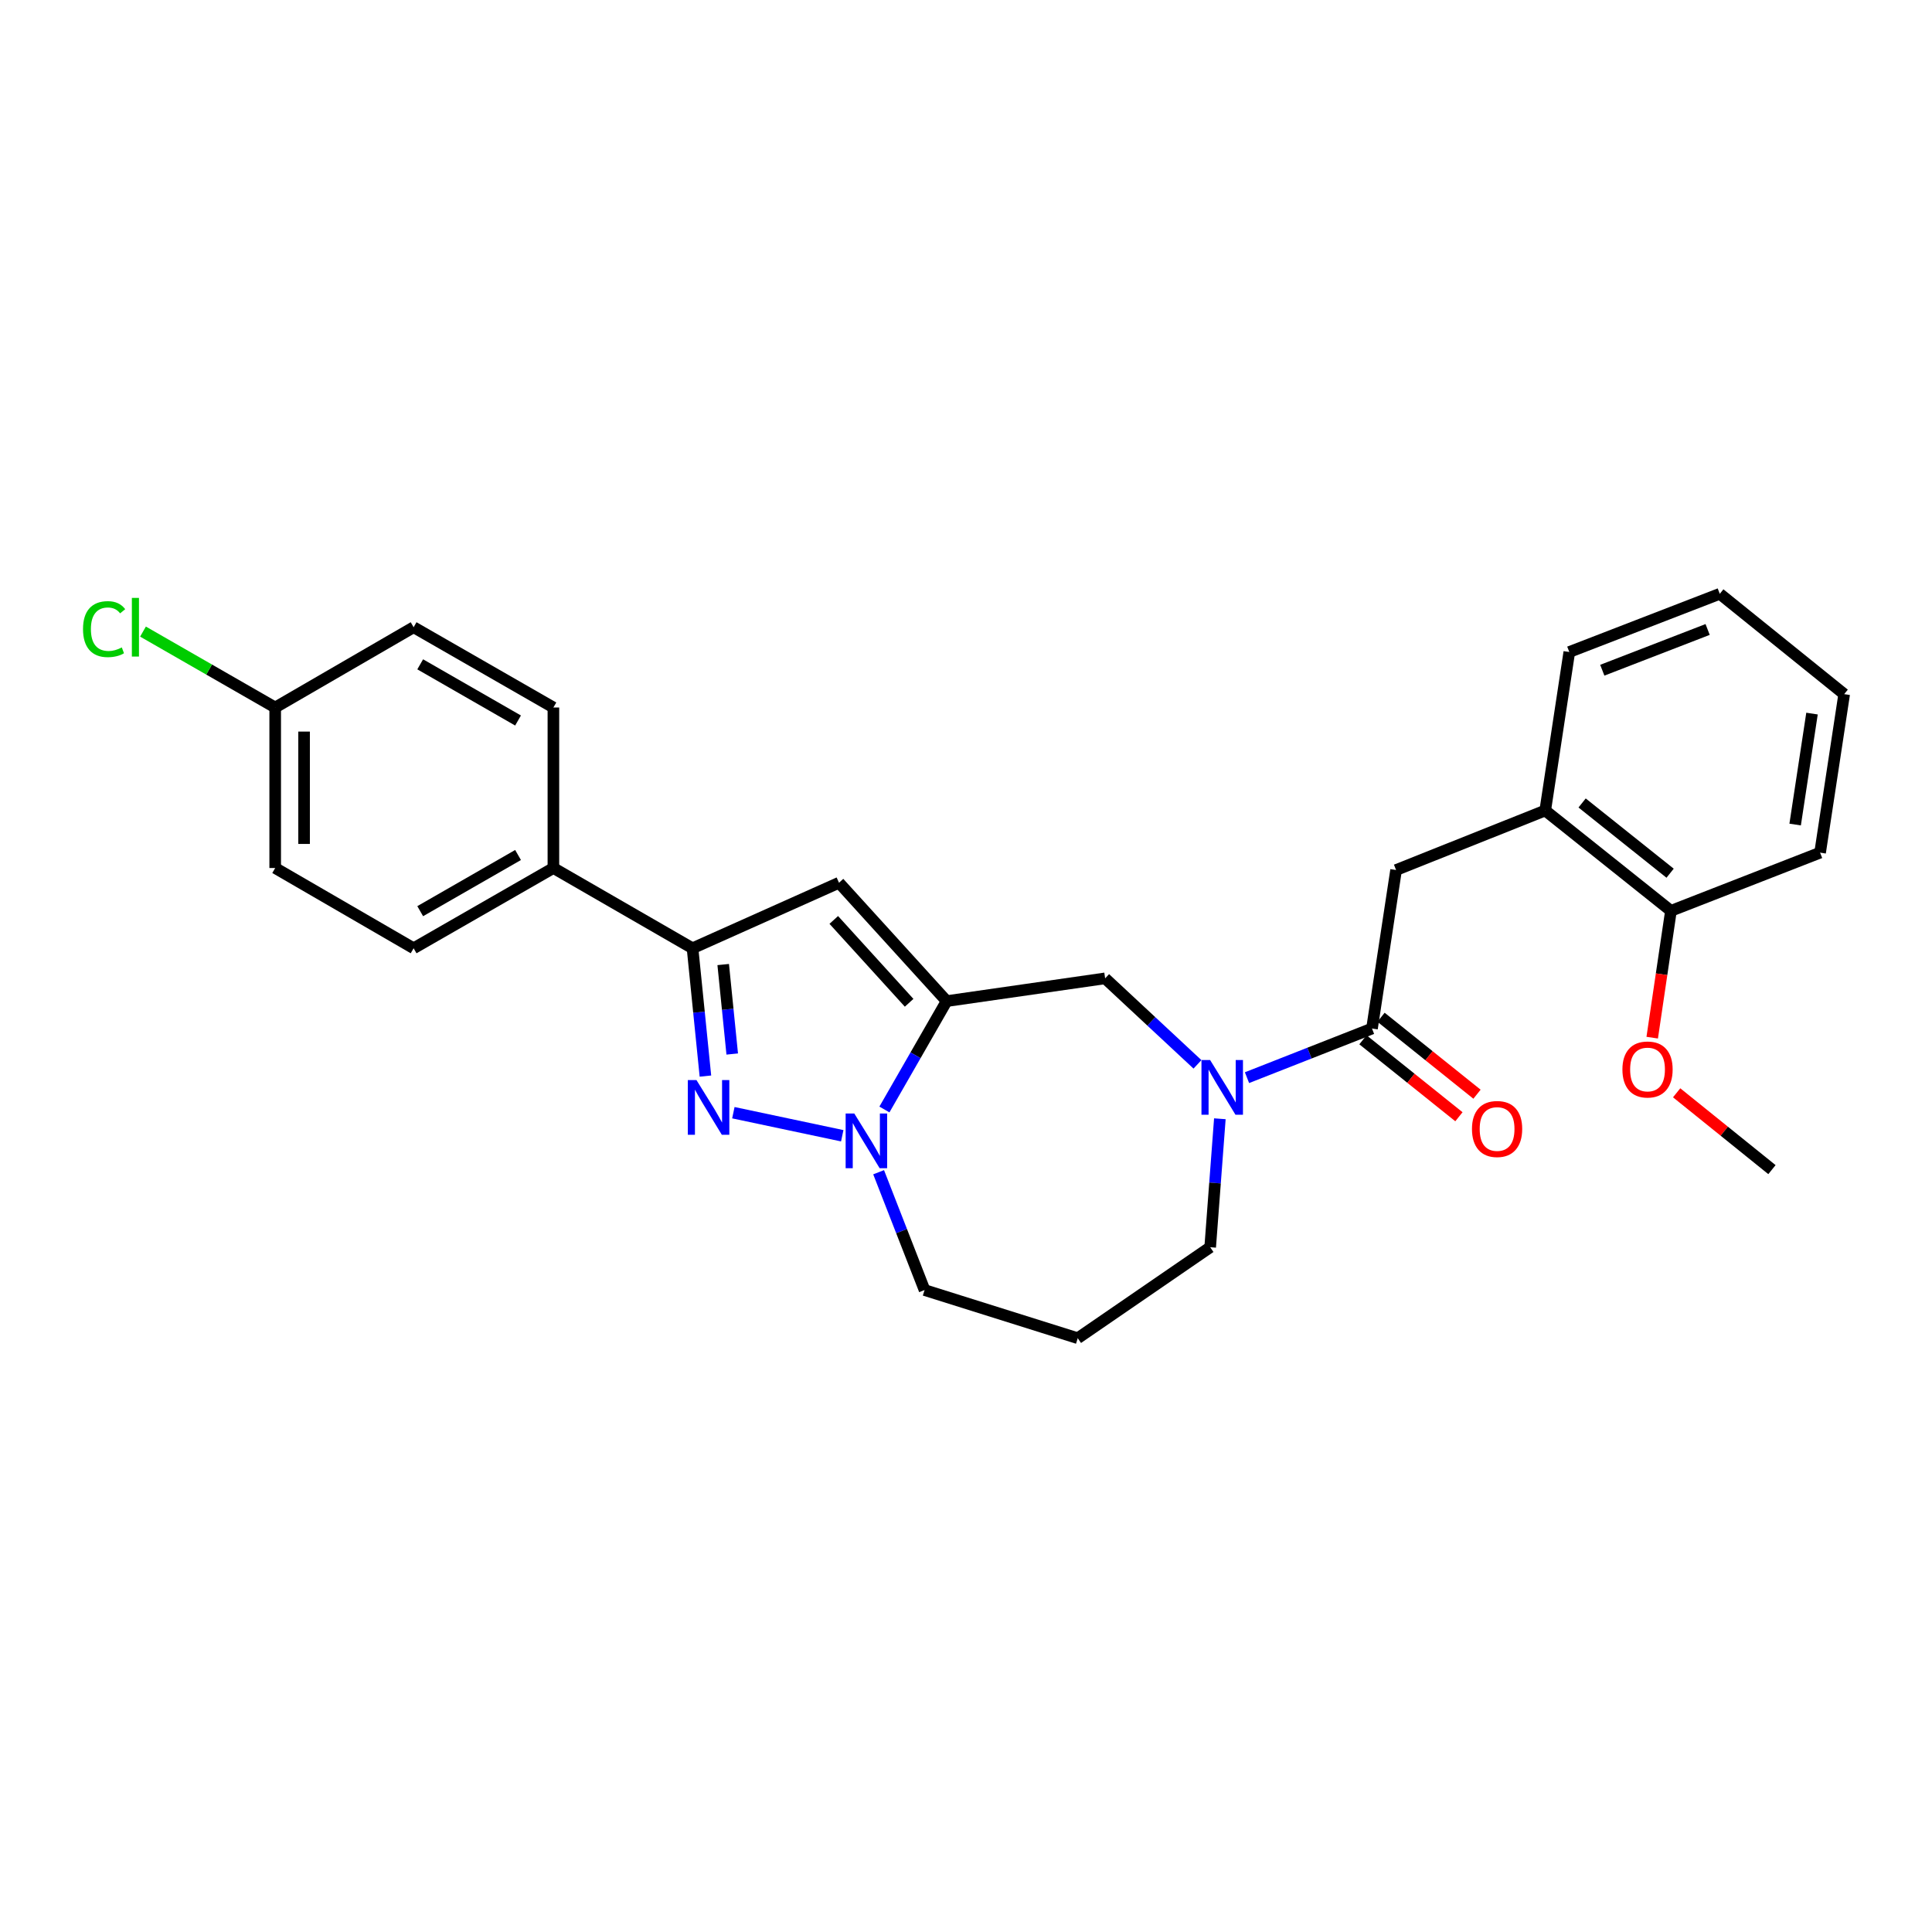 <?xml version='1.0' encoding='iso-8859-1'?>
<svg version='1.1' baseProfile='full'
              xmlns='http://www.w3.org/2000/svg'
                      xmlns:rdkit='http://www.rdkit.org/xml'
                      xmlns:xlink='http://www.w3.org/1999/xlink'
                  xml:space='preserve'
width='1000px' height='1000px' viewBox='0 0 1000 1000'>
<!-- END OF HEADER -->
<rect style='opacity:1.0;fill:#FFFFFF;stroke:none' width='1000' height='1000' x='0' y='0'> </rect>
<path class='bond-1' d='M 489.983,518.174 L 473.877,546.221' style='fill:none;fill-rule:evenodd;stroke:#000000;stroke-width:6px;stroke-linecap:butt;stroke-linejoin:miter;stroke-opacity:1' />
<path class='bond-1' d='M 473.877,546.221 L 457.772,574.268' style='fill:none;fill-rule:evenodd;stroke:#0000FF;stroke-width:6px;stroke-linecap:butt;stroke-linejoin:miter;stroke-opacity:1' />
<path class='bond-2' d='M 489.983,518.174 L 434.264,456.907' style='fill:none;fill-rule:evenodd;stroke:#000000;stroke-width:6px;stroke-linecap:butt;stroke-linejoin:miter;stroke-opacity:1' />
<path class='bond-2' d='M 470.564,519.044 L 431.561,476.156' style='fill:none;fill-rule:evenodd;stroke:#000000;stroke-width:6px;stroke-linecap:butt;stroke-linejoin:miter;stroke-opacity:1' />
<path class='bond-6' d='M 489.983,518.174 L 572.016,506.396' style='fill:none;fill-rule:evenodd;stroke:#000000;stroke-width:6px;stroke-linecap:butt;stroke-linejoin:miter;stroke-opacity:1' />
<path class='bond-0' d='M 379.586,575.929 L 435.943,587.866' style='fill:none;fill-rule:evenodd;stroke:#0000FF;stroke-width:6px;stroke-linecap:butt;stroke-linejoin:miter;stroke-opacity:1' />
<path class='bond-27' d='M 365.123,556.981 L 361.788,523.902' style='fill:none;fill-rule:evenodd;stroke:#0000FF;stroke-width:6px;stroke-linecap:butt;stroke-linejoin:miter;stroke-opacity:1' />
<path class='bond-27' d='M 361.788,523.902 L 358.453,490.822' style='fill:none;fill-rule:evenodd;stroke:#000000;stroke-width:6px;stroke-linecap:butt;stroke-linejoin:miter;stroke-opacity:1' />
<path class='bond-27' d='M 378.998,545.558 L 376.664,522.402' style='fill:none;fill-rule:evenodd;stroke:#0000FF;stroke-width:6px;stroke-linecap:butt;stroke-linejoin:miter;stroke-opacity:1' />
<path class='bond-27' d='M 376.664,522.402 L 374.329,499.246' style='fill:none;fill-rule:evenodd;stroke:#000000;stroke-width:6px;stroke-linecap:butt;stroke-linejoin:miter;stroke-opacity:1' />
<path class='bond-14' d='M 454.773,606.746 L 466.663,637.237' style='fill:none;fill-rule:evenodd;stroke:#0000FF;stroke-width:6px;stroke-linecap:butt;stroke-linejoin:miter;stroke-opacity:1' />
<path class='bond-14' d='M 466.663,637.237 L 478.553,667.729' style='fill:none;fill-rule:evenodd;stroke:#000000;stroke-width:6px;stroke-linecap:butt;stroke-linejoin:miter;stroke-opacity:1' />
<path class='bond-3' d='M 434.264,456.907 L 358.453,490.822' style='fill:none;fill-rule:evenodd;stroke:#000000;stroke-width:6px;stroke-linecap:butt;stroke-linejoin:miter;stroke-opacity:1' />
<path class='bond-8' d='M 358.453,490.822 L 286.437,449.282' style='fill:none;fill-rule:evenodd;stroke:#000000;stroke-width:6px;stroke-linecap:butt;stroke-linejoin:miter;stroke-opacity:1' />
<path class='bond-4' d='M 619.808,550.906 L 595.912,528.651' style='fill:none;fill-rule:evenodd;stroke:#0000FF;stroke-width:6px;stroke-linecap:butt;stroke-linejoin:miter;stroke-opacity:1' />
<path class='bond-4' d='M 595.912,528.651 L 572.016,506.396' style='fill:none;fill-rule:evenodd;stroke:#000000;stroke-width:6px;stroke-linecap:butt;stroke-linejoin:miter;stroke-opacity:1' />
<path class='bond-5' d='M 645.441,557.796 L 677.791,545.079' style='fill:none;fill-rule:evenodd;stroke:#0000FF;stroke-width:6px;stroke-linecap:butt;stroke-linejoin:miter;stroke-opacity:1' />
<path class='bond-5' d='M 677.791,545.079 L 710.141,532.361' style='fill:none;fill-rule:evenodd;stroke:#000000;stroke-width:6px;stroke-linecap:butt;stroke-linejoin:miter;stroke-opacity:1' />
<path class='bond-16' d='M 631.396,579.071 L 628.892,612.315' style='fill:none;fill-rule:evenodd;stroke:#0000FF;stroke-width:6px;stroke-linecap:butt;stroke-linejoin:miter;stroke-opacity:1' />
<path class='bond-16' d='M 628.892,612.315 L 626.389,645.559' style='fill:none;fill-rule:evenodd;stroke:#000000;stroke-width:6px;stroke-linecap:butt;stroke-linejoin:miter;stroke-opacity:1' />
<path class='bond-7' d='M 710.141,532.361 L 722.609,450.32' style='fill:none;fill-rule:evenodd;stroke:#000000;stroke-width:6px;stroke-linecap:butt;stroke-linejoin:miter;stroke-opacity:1' />
<path class='bond-10' d='M 705.464,538.193 L 730.301,558.11' style='fill:none;fill-rule:evenodd;stroke:#000000;stroke-width:6px;stroke-linecap:butt;stroke-linejoin:miter;stroke-opacity:1' />
<path class='bond-10' d='M 730.301,558.11 L 755.137,578.027' style='fill:none;fill-rule:evenodd;stroke:#FF0000;stroke-width:6px;stroke-linecap:butt;stroke-linejoin:miter;stroke-opacity:1' />
<path class='bond-10' d='M 714.818,526.529 L 739.654,546.446' style='fill:none;fill-rule:evenodd;stroke:#000000;stroke-width:6px;stroke-linecap:butt;stroke-linejoin:miter;stroke-opacity:1' />
<path class='bond-10' d='M 739.654,546.446 L 764.491,566.363' style='fill:none;fill-rule:evenodd;stroke:#FF0000;stroke-width:6px;stroke-linecap:butt;stroke-linejoin:miter;stroke-opacity:1' />
<path class='bond-9' d='M 722.609,450.32 L 799.808,419.512' style='fill:none;fill-rule:evenodd;stroke:#000000;stroke-width:6px;stroke-linecap:butt;stroke-linejoin:miter;stroke-opacity:1' />
<path class='bond-12' d='M 286.437,449.282 L 214.089,490.822' style='fill:none;fill-rule:evenodd;stroke:#000000;stroke-width:6px;stroke-linecap:butt;stroke-linejoin:miter;stroke-opacity:1' />
<path class='bond-12' d='M 268.14,442.547 L 217.497,471.625' style='fill:none;fill-rule:evenodd;stroke:#000000;stroke-width:6px;stroke-linecap:butt;stroke-linejoin:miter;stroke-opacity:1' />
<path class='bond-13' d='M 286.437,449.282 L 286.437,366.202' style='fill:none;fill-rule:evenodd;stroke:#000000;stroke-width:6px;stroke-linecap:butt;stroke-linejoin:miter;stroke-opacity:1' />
<path class='bond-11' d='M 799.808,419.512 L 864.879,471.451' style='fill:none;fill-rule:evenodd;stroke:#000000;stroke-width:6px;stroke-linecap:butt;stroke-linejoin:miter;stroke-opacity:1' />
<path class='bond-11' d='M 818.895,415.618 L 864.445,451.975' style='fill:none;fill-rule:evenodd;stroke:#000000;stroke-width:6px;stroke-linecap:butt;stroke-linejoin:miter;stroke-opacity:1' />
<path class='bond-22' d='M 799.808,419.512 L 812.267,337.479' style='fill:none;fill-rule:evenodd;stroke:#000000;stroke-width:6px;stroke-linecap:butt;stroke-linejoin:miter;stroke-opacity:1' />
<path class='bond-21' d='M 864.879,471.451 L 860.03,504.271' style='fill:none;fill-rule:evenodd;stroke:#000000;stroke-width:6px;stroke-linecap:butt;stroke-linejoin:miter;stroke-opacity:1' />
<path class='bond-21' d='M 860.03,504.271 L 855.182,537.091' style='fill:none;fill-rule:evenodd;stroke:#FF0000;stroke-width:6px;stroke-linecap:butt;stroke-linejoin:miter;stroke-opacity:1' />
<path class='bond-23' d='M 864.879,471.451 L 942.078,441.333' style='fill:none;fill-rule:evenodd;stroke:#000000;stroke-width:6px;stroke-linecap:butt;stroke-linejoin:miter;stroke-opacity:1' />
<path class='bond-19' d='M 214.089,490.822 L 142.439,449.282' style='fill:none;fill-rule:evenodd;stroke:#000000;stroke-width:6px;stroke-linecap:butt;stroke-linejoin:miter;stroke-opacity:1' />
<path class='bond-18' d='M 286.437,366.202 L 214.089,324.654' style='fill:none;fill-rule:evenodd;stroke:#000000;stroke-width:6px;stroke-linecap:butt;stroke-linejoin:miter;stroke-opacity:1' />
<path class='bond-18' d='M 268.139,372.935 L 217.496,343.852' style='fill:none;fill-rule:evenodd;stroke:#000000;stroke-width:6px;stroke-linecap:butt;stroke-linejoin:miter;stroke-opacity:1' />
<path class='bond-15' d='M 478.553,667.729 L 557.837,692.648' style='fill:none;fill-rule:evenodd;stroke:#000000;stroke-width:6px;stroke-linecap:butt;stroke-linejoin:miter;stroke-opacity:1' />
<path class='bond-28' d='M 557.837,692.648 L 626.389,645.559' style='fill:none;fill-rule:evenodd;stroke:#000000;stroke-width:6px;stroke-linecap:butt;stroke-linejoin:miter;stroke-opacity:1' />
<path class='bond-17' d='M 142.439,366.202 L 214.089,324.654' style='fill:none;fill-rule:evenodd;stroke:#000000;stroke-width:6px;stroke-linecap:butt;stroke-linejoin:miter;stroke-opacity:1' />
<path class='bond-20' d='M 142.439,366.202 L 108.228,346.555' style='fill:none;fill-rule:evenodd;stroke:#000000;stroke-width:6px;stroke-linecap:butt;stroke-linejoin:miter;stroke-opacity:1' />
<path class='bond-20' d='M 108.228,346.555 L 74.017,326.909' style='fill:none;fill-rule:evenodd;stroke:#00CC00;stroke-width:6px;stroke-linecap:butt;stroke-linejoin:miter;stroke-opacity:1' />
<path class='bond-29' d='M 142.439,366.202 L 142.439,449.282' style='fill:none;fill-rule:evenodd;stroke:#000000;stroke-width:6px;stroke-linecap:butt;stroke-linejoin:miter;stroke-opacity:1' />
<path class='bond-29' d='M 157.391,378.664 L 157.391,436.82' style='fill:none;fill-rule:evenodd;stroke:#000000;stroke-width:6px;stroke-linecap:butt;stroke-linejoin:miter;stroke-opacity:1' />
<path class='bond-24' d='M 867.828,565.631 L 892.493,585.515' style='fill:none;fill-rule:evenodd;stroke:#FF0000;stroke-width:6px;stroke-linecap:butt;stroke-linejoin:miter;stroke-opacity:1' />
<path class='bond-24' d='M 892.493,585.515 L 917.159,605.399' style='fill:none;fill-rule:evenodd;stroke:#000000;stroke-width:6px;stroke-linecap:butt;stroke-linejoin:miter;stroke-opacity:1' />
<path class='bond-25' d='M 812.267,337.479 L 890.155,307.352' style='fill:none;fill-rule:evenodd;stroke:#000000;stroke-width:6px;stroke-linecap:butt;stroke-linejoin:miter;stroke-opacity:1' />
<path class='bond-25' d='M 829.344,346.905 L 883.866,325.816' style='fill:none;fill-rule:evenodd;stroke:#000000;stroke-width:6px;stroke-linecap:butt;stroke-linejoin:miter;stroke-opacity:1' />
<path class='bond-30' d='M 942.078,441.333 L 954.545,359.291' style='fill:none;fill-rule:evenodd;stroke:#000000;stroke-width:6px;stroke-linecap:butt;stroke-linejoin:miter;stroke-opacity:1' />
<path class='bond-30' d='M 929.166,426.78 L 937.894,369.351' style='fill:none;fill-rule:evenodd;stroke:#000000;stroke-width:6px;stroke-linecap:butt;stroke-linejoin:miter;stroke-opacity:1' />
<path class='bond-26' d='M 890.155,307.352 L 954.545,359.291' style='fill:none;fill-rule:evenodd;stroke:#000000;stroke-width:6px;stroke-linecap:butt;stroke-linejoin:miter;stroke-opacity:1' />
<path  class='atom-1' d='M 360.499 559.052
L 369.779 574.052
Q 370.699 575.532, 372.179 578.212
Q 373.659 580.892, 373.739 581.052
L 373.739 559.052
L 377.499 559.052
L 377.499 587.372
L 373.619 587.372
L 363.659 570.972
Q 362.499 569.052, 361.259 566.852
Q 360.059 564.652, 359.699 563.972
L 359.699 587.372
L 356.019 587.372
L 356.019 559.052
L 360.499 559.052
' fill='#0000FF'/>
<path  class='atom-2' d='M 442.183 576.354
L 451.463 591.354
Q 452.383 592.834, 453.863 595.514
Q 455.343 598.194, 455.423 598.354
L 455.423 576.354
L 459.183 576.354
L 459.183 604.674
L 455.303 604.674
L 445.343 588.274
Q 444.183 586.354, 442.943 584.154
Q 441.743 581.954, 441.383 581.274
L 441.383 604.674
L 437.703 604.674
L 437.703 576.354
L 442.183 576.354
' fill='#0000FF'/>
<path  class='atom-5' d='M 626.358 548.677
L 635.638 563.677
Q 636.558 565.157, 638.038 567.837
Q 639.518 570.517, 639.598 570.677
L 639.598 548.677
L 643.358 548.677
L 643.358 576.997
L 639.478 576.997
L 629.518 560.597
Q 628.358 558.677, 627.118 556.477
Q 625.918 554.277, 625.558 553.597
L 625.558 576.997
L 621.878 576.997
L 621.878 548.677
L 626.358 548.677
' fill='#0000FF'/>
<path  class='atom-11' d='M 761.889 584.364
Q 761.889 577.564, 765.249 573.764
Q 768.609 569.964, 774.889 569.964
Q 781.169 569.964, 784.529 573.764
Q 787.889 577.564, 787.889 584.364
Q 787.889 591.244, 784.489 595.164
Q 781.089 599.044, 774.889 599.044
Q 768.649 599.044, 765.249 595.164
Q 761.889 591.284, 761.889 584.364
M 774.889 595.844
Q 779.209 595.844, 781.529 592.964
Q 783.889 590.044, 783.889 584.364
Q 783.889 578.804, 781.529 576.004
Q 779.209 573.164, 774.889 573.164
Q 770.569 573.164, 768.209 575.964
Q 765.889 578.764, 765.889 584.364
Q 765.889 590.084, 768.209 592.964
Q 770.569 595.844, 774.889 595.844
' fill='#FF0000'/>
<path  class='atom-21' d='M 42.971 325.634
Q 42.971 318.594, 46.251 314.914
Q 49.571 311.194, 55.851 311.194
Q 61.691 311.194, 64.811 315.314
L 62.171 317.474
Q 59.891 314.474, 55.851 314.474
Q 51.571 314.474, 49.291 317.354
Q 47.051 320.194, 47.051 325.634
Q 47.051 331.234, 49.371 334.114
Q 51.731 336.994, 56.291 336.994
Q 59.411 336.994, 63.051 335.114
L 64.171 338.114
Q 62.691 339.074, 60.451 339.634
Q 58.211 340.194, 55.731 340.194
Q 49.571 340.194, 46.251 336.434
Q 42.971 332.674, 42.971 325.634
' fill='#00CC00'/>
<path  class='atom-21' d='M 68.251 309.474
L 71.931 309.474
L 71.931 339.834
L 68.251 339.834
L 68.251 309.474
' fill='#00CC00'/>
<path  class='atom-22' d='M 839.76 553.564
Q 839.76 546.764, 843.12 542.964
Q 846.48 539.164, 852.76 539.164
Q 859.04 539.164, 862.4 542.964
Q 865.76 546.764, 865.76 553.564
Q 865.76 560.444, 862.36 564.364
Q 858.96 568.244, 852.76 568.244
Q 846.52 568.244, 843.12 564.364
Q 839.76 560.484, 839.76 553.564
M 852.76 565.044
Q 857.08 565.044, 859.4 562.164
Q 861.76 559.244, 861.76 553.564
Q 861.76 548.004, 859.4 545.204
Q 857.08 542.364, 852.76 542.364
Q 848.44 542.364, 846.08 545.164
Q 843.76 547.964, 843.76 553.564
Q 843.76 559.284, 846.08 562.164
Q 848.44 565.044, 852.76 565.044
' fill='#FF0000'/>
</svg>
